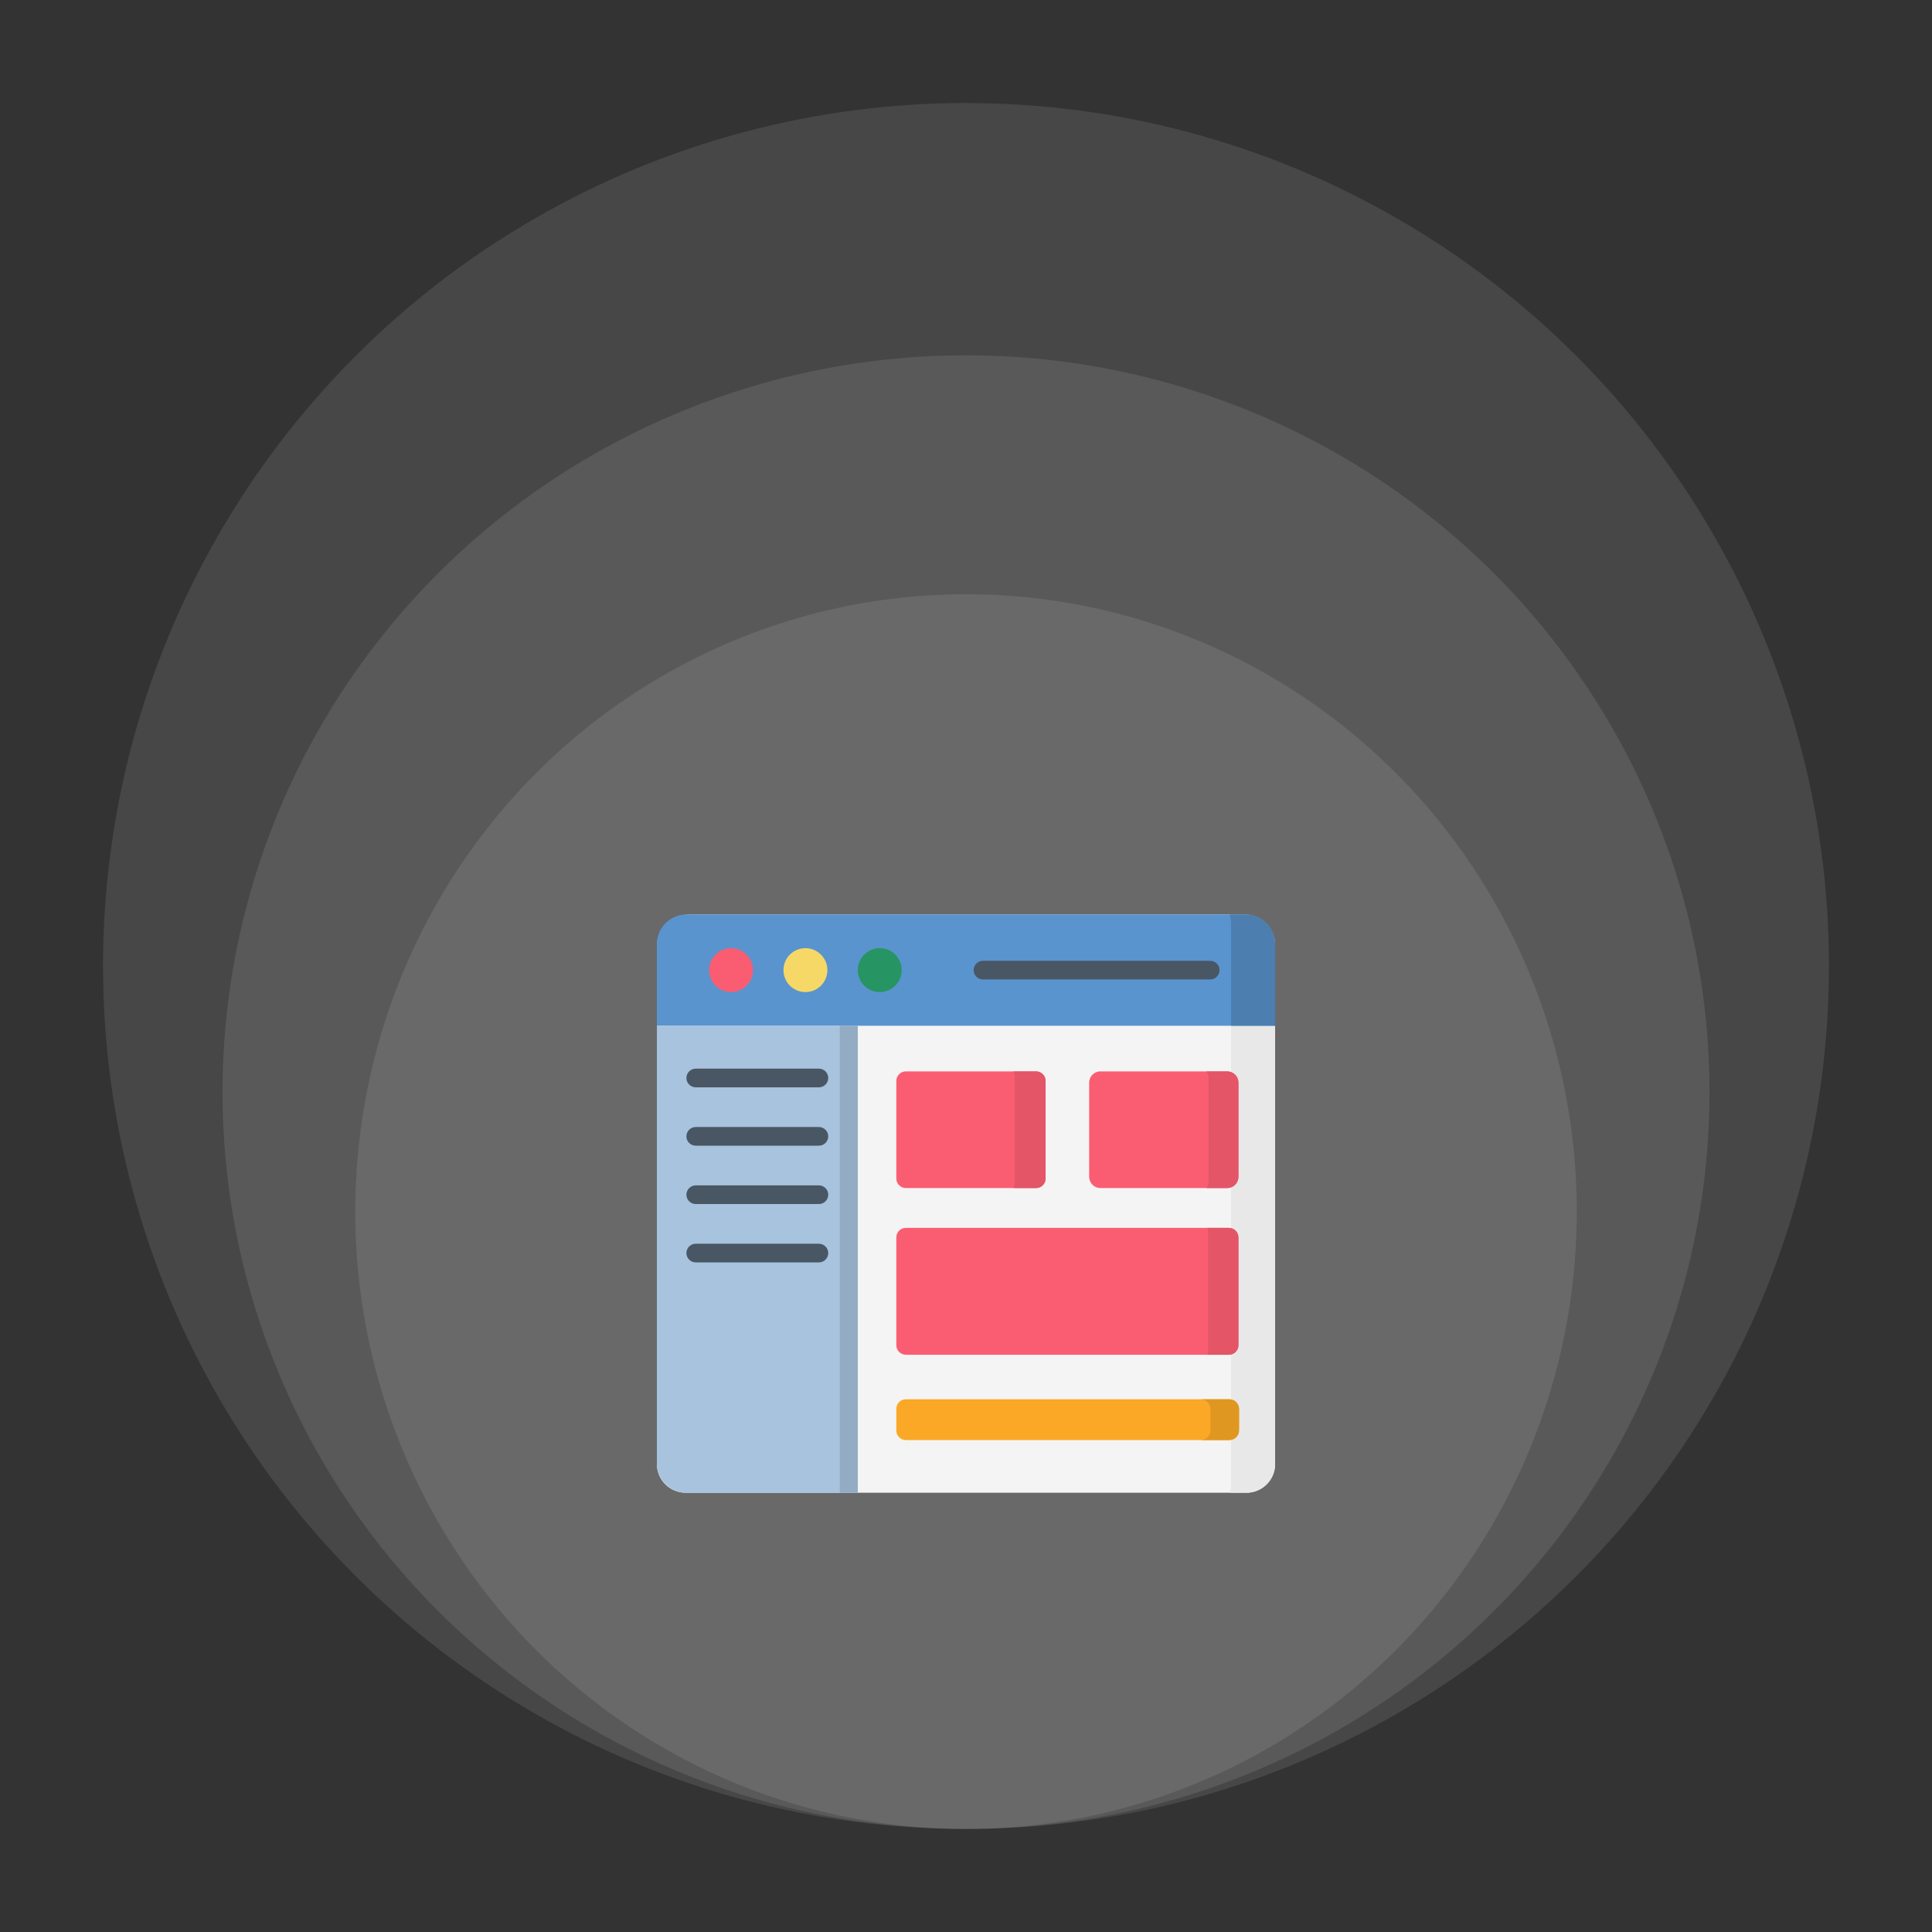 <svg xmlns="http://www.w3.org/2000/svg" width="150" height="150" viewBox="0 0 150 150" fill="none"><rect x="0" y="0" width="150" height="150" fill="#333333" stroke="none"/><ellipse cx="75.002" cy="94.067" rx="47.416" ry="47.931" fill="white" fill-opacity="0.1"></ellipse><ellipse cx="75.001" cy="84.794" rx="57.723" ry="57.208" fill="white" fill-opacity="0.1"></ellipse><ellipse cx="75" cy="75" rx="67" ry="67" fill="white" fill-opacity="0.1"></ellipse><g clip-path="url(#clip0_628_4797)"><path d="M96.767 115.898H53.233C52 115.898 51 114.898 51 113.665V73.547C51 72.14 52.14 71 53.547 71H96.588C97.92 71 99 72.08 99 73.412V113.665C99 114.898 98 115.898 96.767 115.898Z" fill="#F4F4F4"></path><path d="M96.589 71H95.469C95.542 71.237 95.579 71.483 95.579 71.731V115.167C95.579 115.422 95.54 115.667 95.469 115.898H96.768C98.001 115.898 99.001 114.898 99.001 113.665V73.412C99.001 72.08 97.921 71 96.589 71Z" fill="#E8E8E8"></path><path d="M51 79.64H99V73.3C99 72.03 97.97 71 96.7 71H53.3C52.03 71 51 72.03 51 73.3V79.64Z" fill="#5994CE"></path><path d="M96.701 71H95.469C95.542 71.237 95.579 71.483 95.579 71.731V79.64H99.001V73.3C99.001 72.03 97.971 71 96.701 71Z" fill="#4C7EB0"></path><path d="M58.464 75.32C58.464 76.262 57.701 77.025 56.759 77.025C55.818 77.025 55.055 76.262 55.055 75.32C55.055 74.379 55.818 73.615 56.759 73.615C57.701 73.615 58.464 74.379 58.464 75.32Z" fill="#FA5D72"></path><path d="M64.238 75.32C64.238 76.262 63.475 77.025 62.533 77.025C61.591 77.025 60.828 76.262 60.828 75.32C60.828 74.379 61.591 73.615 62.533 73.615C63.475 73.615 64.238 74.379 64.238 75.32Z" fill="#F6D867"></path><path d="M70.008 75.32C70.008 76.262 69.244 77.025 68.303 77.025C67.361 77.025 66.598 76.262 66.598 75.32C66.598 74.379 67.361 73.615 68.303 73.615C69.244 73.615 70.008 74.379 70.008 75.32Z" fill="#279463"></path><path d="M51 79.641V113.598C51 114.869 52.03 115.899 53.3 115.899H66.6V79.641H51Z" fill="#A7C3DE"></path><path d="M65.203 79.641H66.6V115.898H65.203V79.641Z" fill="#93ACC4"></path><path d="M80.437 92.241H70.332C70.135 92.241 69.947 92.163 69.807 92.023C69.668 91.884 69.59 91.695 69.59 91.498V83.924C69.59 83.727 69.668 83.538 69.807 83.399C69.947 83.26 70.135 83.182 70.332 83.182H80.437C80.634 83.182 80.823 83.26 80.962 83.399C81.101 83.538 81.18 83.727 81.18 83.924V91.498C81.18 91.695 81.101 91.884 80.962 92.023C80.823 92.163 80.634 92.241 80.437 92.241Z" fill="#FA5D72"></path><path d="M80.438 83.182H78.684C78.752 83.306 78.789 83.445 78.789 83.587V91.835C78.789 91.977 78.753 92.117 78.684 92.241H80.438C80.635 92.241 80.824 92.163 80.963 92.023C81.103 91.884 81.181 91.695 81.181 91.498V83.924C81.181 83.727 81.103 83.538 80.963 83.399C80.824 83.26 80.635 83.182 80.438 83.182Z" fill="#E35567"></path><path d="M95.279 92.241H85.436C85.321 92.241 85.208 92.218 85.102 92.175C84.996 92.131 84.899 92.066 84.818 91.985C84.737 91.904 84.673 91.808 84.629 91.702C84.585 91.596 84.562 91.482 84.562 91.368V84.055C84.562 83.823 84.654 83.601 84.818 83.438C84.982 83.274 85.204 83.182 85.436 83.182H95.279C95.51 83.182 95.732 83.274 95.896 83.438C96.06 83.601 96.152 83.823 96.152 84.055V91.368C96.152 91.482 96.129 91.596 96.085 91.702C96.042 91.808 95.977 91.904 95.896 91.985C95.815 92.066 95.719 92.131 95.613 92.174C95.507 92.218 95.393 92.241 95.279 92.241Z" fill="#FA5D72"></path><path d="M95.278 83.182H93.66C93.775 83.346 93.836 83.542 93.836 83.742V91.681C93.836 91.889 93.771 92.082 93.66 92.241H95.278C95.76 92.241 96.151 91.85 96.151 91.368V84.055C96.151 83.823 96.059 83.601 95.895 83.438C95.731 83.274 95.509 83.182 95.278 83.182Z" fill="#E35567"></path><path d="M95.407 105.183H70.332C70.135 105.183 69.947 105.105 69.807 104.966C69.668 104.826 69.59 104.637 69.59 104.44V96.075C69.59 95.878 69.668 95.689 69.807 95.55C69.947 95.41 70.135 95.332 70.332 95.332H95.406C95.504 95.332 95.601 95.351 95.691 95.389C95.781 95.426 95.863 95.481 95.932 95.55C96.001 95.618 96.055 95.7 96.093 95.79C96.13 95.881 96.149 95.977 96.149 96.075V104.44C96.149 104.637 96.071 104.826 95.932 104.966C95.793 105.105 95.604 105.183 95.407 105.183Z" fill="#FA5D72"></path><path d="M95.41 95.332H93.742C93.78 95.43 93.8 95.533 93.8 95.638V104.877C93.8 104.985 93.779 105.088 93.742 105.183H95.41C95.607 105.183 95.796 105.105 95.935 104.966C96.074 104.826 96.153 104.637 96.153 104.44V96.075C96.153 95.878 96.074 95.689 95.935 95.55C95.796 95.41 95.607 95.332 95.41 95.332Z" fill="#E35567"></path><path d="M95.457 111.806H70.332C70.135 111.806 69.947 111.728 69.807 111.588C69.668 111.449 69.59 111.26 69.59 111.063V109.381C69.59 109.184 69.668 108.996 69.807 108.856C69.947 108.717 70.135 108.639 70.332 108.639H95.457C95.654 108.639 95.843 108.717 95.982 108.856C96.121 108.996 96.2 109.184 96.2 109.381V111.063C96.2 111.161 96.181 111.257 96.143 111.347C96.106 111.438 96.051 111.519 95.982 111.588C95.913 111.657 95.832 111.712 95.741 111.749C95.651 111.787 95.555 111.806 95.457 111.806Z" fill="#FBA826"></path><path d="M95.436 108.639H93.215C93.315 108.639 93.415 108.658 93.508 108.697C93.6 108.735 93.685 108.792 93.756 108.863C93.827 108.934 93.883 109.018 93.922 109.111C93.96 109.204 93.98 109.303 93.98 109.404V111.041C93.98 111.141 93.96 111.241 93.922 111.334C93.883 111.427 93.827 111.511 93.756 111.582C93.685 111.653 93.6 111.709 93.508 111.748C93.415 111.786 93.315 111.806 93.215 111.806H95.436C95.537 111.806 95.636 111.786 95.729 111.748C95.822 111.709 95.906 111.653 95.977 111.582C96.048 111.511 96.105 111.427 96.143 111.334C96.181 111.241 96.201 111.141 96.201 111.041V109.404C96.201 109.303 96.181 109.204 96.143 109.111C96.105 109.018 96.048 108.934 95.977 108.863C95.906 108.792 95.822 108.735 95.729 108.697C95.636 108.658 95.537 108.639 95.436 108.639Z" fill="#E09721"></path><path d="M94.684 75.32C94.684 75.225 94.666 75.131 94.629 75.043C94.593 74.955 94.54 74.875 94.472 74.808C94.405 74.741 94.325 74.687 94.237 74.651C94.149 74.614 94.055 74.596 93.96 74.596H76.318C75.918 74.596 75.594 74.92 75.594 75.32C75.594 75.72 75.918 76.044 76.318 76.044H93.96C94.36 76.044 94.684 75.72 94.684 75.32ZM54.017 84.419H63.579C63.771 84.419 63.955 84.343 64.091 84.207C64.227 84.071 64.303 83.887 64.303 83.695C64.303 83.502 64.227 83.318 64.091 83.183C63.955 83.047 63.771 82.97 63.579 82.97H54.017C53.825 82.97 53.641 83.047 53.505 83.183C53.369 83.318 53.293 83.502 53.293 83.695C53.293 83.887 53.369 84.071 53.505 84.207C53.641 84.343 53.825 84.419 54.017 84.419ZM54.017 88.95H63.579C63.771 88.95 63.955 88.874 64.091 88.738C64.227 88.602 64.303 88.418 64.303 88.226C64.303 88.034 64.227 87.849 64.091 87.714C63.955 87.578 63.771 87.501 63.579 87.501H54.017C53.825 87.501 53.641 87.578 53.505 87.714C53.369 87.849 53.293 88.034 53.293 88.226C53.293 88.418 53.369 88.602 53.505 88.738C53.641 88.874 53.825 88.95 54.017 88.95ZM54.017 93.481H63.579C63.771 93.481 63.955 93.405 64.091 93.269C64.227 93.133 64.303 92.949 64.303 92.757C64.303 92.565 64.227 92.38 64.091 92.245C63.955 92.109 63.771 92.032 63.579 92.032H54.017C53.825 92.032 53.641 92.109 53.505 92.245C53.369 92.38 53.293 92.565 53.293 92.757C53.293 92.949 53.369 93.133 53.505 93.269C53.641 93.405 53.825 93.481 54.017 93.481ZM54.017 98.012H63.579C63.771 98.012 63.955 97.936 64.091 97.8C64.227 97.664 64.303 97.48 64.303 97.288C64.303 97.096 64.227 96.912 64.091 96.776C63.955 96.64 63.771 96.564 63.579 96.564H54.017C53.825 96.564 53.641 96.64 53.505 96.776C53.37 96.912 53.293 97.096 53.293 97.288C53.293 97.48 53.37 97.664 53.505 97.8C53.641 97.936 53.825 98.012 54.017 98.012Z" fill="#495663"></path></g><defs><clipPath id="clip0_628_4797"><rect width="48" height="48" fill="white" transform="translate(51 71)"></rect></clipPath></defs></svg>
